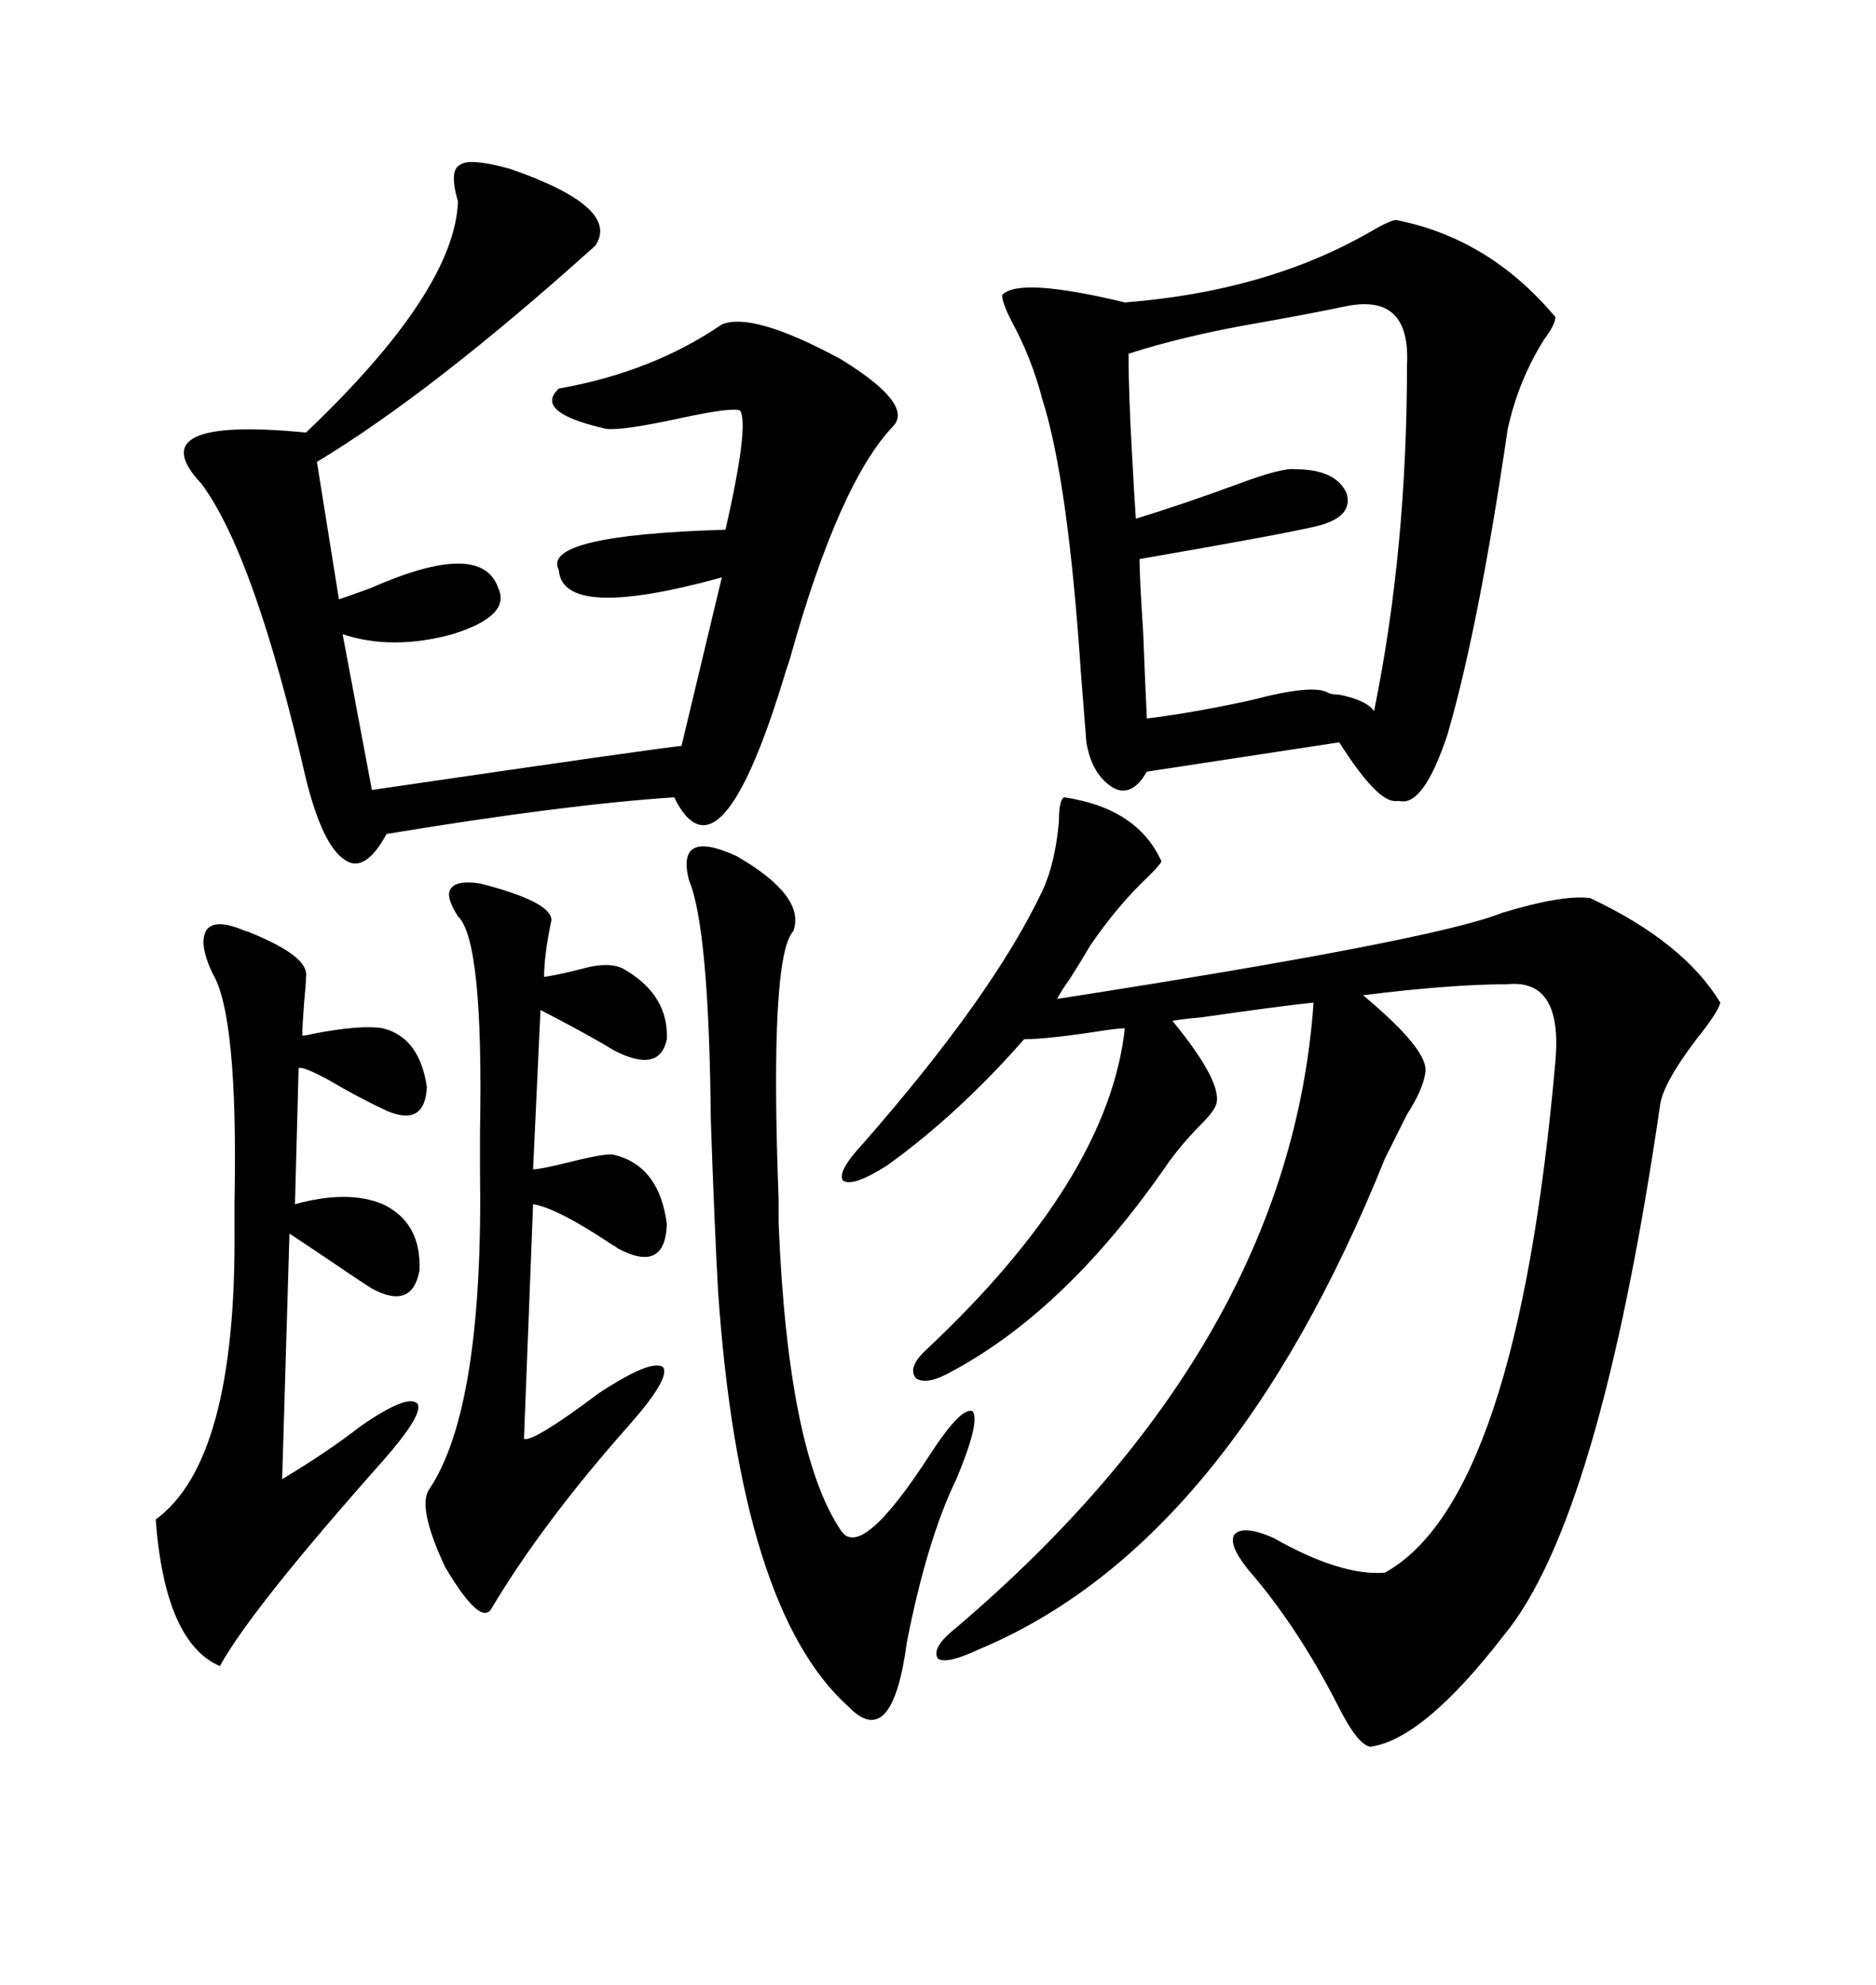 <svg xmlns="http://www.w3.org/2000/svg" xmlns:xlink="http://www.w3.org/1999/xlink" width="300" height="317.285"><path d="M170.21 127.44L170.21 127.44Q181.93 129.20 185.74 137.70L185.74 137.70Q185.45 138.28 183.69 140.04L183.69 140.04Q178.71 144.73 174.32 151.17L174.32 151.17Q173.14 153.22 171.09 156.45L171.09 156.45Q169.63 158.50 169.04 159.67L169.04 159.67Q229.39 150.29 240.23 145.90L240.23 145.90Q249.90 142.97 254.30 143.55L254.30 143.55Q269.24 150.59 275.10 160.25L275.10 160.25Q274.80 161.72 271.29 166.11L271.29 166.11Q265.72 173.44 265.43 176.95L265.43 176.95Q255.76 242.87 240.53 261.33L240.53 261.33Q227.64 278.03 219.14 279.20L219.14 279.20Q217.09 278.91 213.87 272.46L213.87 272.46Q207.42 259.86 199.51 250.78L199.51 250.78Q196.29 246.68 197.46 245.21L197.46 245.21Q198.93 243.75 203.61 245.80L203.61 245.80Q214.45 251.95 221.48 251.37L221.48 251.37Q242.58 239.65 248.73 169.63L248.73 169.63Q249.90 156.45 241.11 157.32L241.11 157.32Q232.03 157.32 217.97 159.08L217.97 159.08Q228.52 167.87 227.93 171.39L227.93 171.39Q227.64 174.02 225 178.13L225 178.13Q222.95 182.23 221.48 185.16L221.48 185.16Q196.58 246.97 156.45 263.67L156.45 263.67Q151.46 266.02 150 265.14L150 265.14Q148.83 263.38 152.93 260.16L152.93 260.16Q206.25 214.75 210.06 160.25L210.06 160.25Q204.49 160.84 192.19 162.60L192.19 162.60Q188.96 162.89 187.50 163.18L187.50 163.18Q195.41 172.85 194.53 176.37L194.53 176.37Q194.24 177.54 192.19 179.59L192.19 179.59Q189.26 182.52 186.91 185.74L186.91 185.74Q170.80 209.18 152.34 219.14L152.34 219.14Q148.24 221.48 146.48 220.31L146.48 220.31Q145.02 218.55 148.24 215.63L148.24 215.63Q177.25 188.38 179.88 164.36L179.88 164.36Q179.00 164.36 176.95 164.65L176.95 164.65Q167.58 166.11 163.77 166.11L163.77 166.11Q153.22 178.13 141.80 186.33L141.80 186.33Q136.23 189.84 134.77 188.67L134.77 188.67Q133.89 187.21 137.99 182.81L137.99 182.81Q158.79 159.08 166.70 142.38L166.70 142.38Q168.75 137.99 169.34 131.25L169.34 131.25Q169.34 127.73 170.21 127.44ZM223.24 35.16L223.24 35.16Q238.18 38.09 248.73 50.68L248.73 50.68Q248.73 51.86 246.97 54.20L246.97 54.20Q242.87 60.64 241.11 68.55L241.11 68.55Q236.43 100.49 231.45 117.48L231.45 117.48Q227.64 128.91 223.83 128.03L223.83 128.03Q223.54 128.03 223.24 128.03L223.24 128.03Q220.31 128.32 214.16 118.65L214.16 118.65L183.40 123.34Q181.05 127.44 178.13 125.98L178.13 125.98Q174.61 123.93 173.73 118.65L173.73 118.65Q173.44 114.84 172.85 107.52L172.85 107.52Q170.80 76.76 166.70 63.87L166.70 63.87Q164.94 57.13 161.72 51.27L161.72 51.27Q160.25 48.34 160.25 47.17L160.25 47.17Q162.89 44.24 179.88 48.34L179.88 48.34Q202.44 46.58 218.85 37.21L218.85 37.21Q222.36 35.16 223.24 35.16ZM73.24 32.23L73.24 32.23Q71.78 27.25 73.54 26.37L73.54 26.37Q75 25.20 81.45 26.95L81.45 26.95Q99.32 33.11 95.21 39.26L95.21 39.26Q69.14 62.70 50.68 73.83L50.68 73.83L54.20 95.80Q55.96 95.21 59.18 94.04L59.18 94.04Q77.05 86.13 79.69 94.04L79.69 94.04Q81.74 98.44 72.36 101.37L72.36 101.37Q62.70 104.00 54.79 101.37L54.79 101.37L59.47 126.27Q107.52 119.24 108.98 119.24L108.98 119.24L115.43 92.29Q89.94 99.32 89.36 91.11L89.36 91.11Q86.43 85.55 116.02 84.67L116.02 84.67Q119.82 67.97 118.36 65.63L118.36 65.63Q117.19 65.04 108.98 66.80L108.98 66.80Q99.61 68.85 96.97 68.55L96.97 68.55Q85.25 65.92 89.36 62.11L89.36 62.11Q104.30 59.47 115.43 51.86L115.43 51.86Q120.41 49.80 134.47 57.42L134.47 57.42Q145.90 64.45 142.97 67.97L142.97 67.97Q134.18 77.05 126.27 105.47L126.27 105.47Q126.27 105.47 125.68 107.23L125.68 107.23Q115.14 142.38 107.81 127.44L107.81 127.44Q90.23 128.61 61.82 133.30L61.82 133.30Q58.30 139.75 55.08 137.40L55.08 137.40Q51.56 135.06 48.93 124.51L48.93 124.51Q40.72 88.77 32.23 77.34L32.23 77.34Q21.97 66.50 48.93 69.14L48.93 69.14Q72.66 46.58 73.24 32.23ZM215.33 48.93L215.33 48.93Q209.77 50.10 201.56 51.56L201.56 51.56Q189.55 53.61 180.47 56.54L180.47 56.54Q180.47 62.99 181.05 72.95L181.05 72.95Q181.35 78.81 181.64 82.91L181.64 82.91Q189.26 80.57 198.05 77.34L198.05 77.34Q205.08 74.71 207.13 75L207.13 75Q213.57 75 215.33 78.81L215.33 78.81Q216.50 82.62 210.64 84.08L210.64 84.08Q205.96 85.25 182.23 89.36L182.23 89.36Q182.23 92.29 182.81 101.07L182.81 101.07Q183.11 108.98 183.40 114.84L183.40 114.84Q190.72 113.96 200.10 111.91L200.10 111.91Q210.06 109.28 212.40 110.74L212.40 110.74Q212.99 111.04 214.16 111.04L214.16 111.04Q218.55 111.91 219.73 113.67L219.73 113.67Q225 87.89 225 58.30L225 58.30Q225.59 46.88 215.33 48.93ZM39.26 148.83L39.26 148.83Q39.55 148.83 40.14 149.12L40.14 149.12Q49.51 152.93 48.93 156.15L48.93 156.15Q48.93 157.32 48.63 160.25L48.63 160.25Q48.34 164.06 48.34 165.53L48.34 165.53Q48.93 165.53 50.10 165.23L50.10 165.23Q57.71 163.77 61.23 164.36L61.23 164.36Q67.09 165.82 68.26 173.73L68.26 173.73Q67.97 180.18 61.82 177.54L61.82 177.54Q57.42 175.49 52.44 172.56L52.44 172.56Q48.05 170.21 47.75 170.80L47.75 170.80L47.17 192.48Q55.66 190.14 61.23 192.48L61.23 192.48Q67.38 195.41 67.09 203.03L67.09 203.03Q65.92 209.47 59.47 205.96L59.47 205.96Q57.13 204.49 51.56 200.68L51.56 200.68Q47.17 197.75 46.29 197.17L46.29 197.17L45.12 236.43Q52.44 232.03 57.71 227.93L57.71 227.93Q65.33 222.66 66.80 224.41L66.80 224.41Q67.68 226.17 61.23 233.50L61.23 233.50Q40.14 257.23 35.16 266.31L35.16 266.31Q26.37 262.50 24.90 242.87L24.90 242.87Q37.79 233.50 37.50 196.58L37.50 196.58Q37.50 195.12 37.50 192.19L37.50 192.19Q38.09 162.30 33.98 155.57L33.98 155.57Q31.64 150.59 33.11 148.54L33.11 148.54Q34.57 146.78 39.26 148.83ZM110.16 140.63L110.16 140.63Q108.11 132.42 117.77 136.82L117.77 136.82Q128.91 143.26 126.86 148.83L126.86 148.83Q123.05 152.93 124.51 191.60L124.51 191.60Q124.51 194.24 124.51 195.41L124.51 195.41Q125.98 232.03 134.47 244.63L134.47 244.63Q137.70 249.61 148.83 232.32L148.83 232.32Q153.81 224.71 155.57 225.59L155.57 225.59Q156.74 227.34 152.93 236.43L152.93 236.43Q148.24 246.09 145.02 262.50L145.02 262.50Q142.68 280.08 135.64 272.75L135.64 272.75Q118.36 257.23 114.84 206.54L114.84 206.54Q114.26 196.29 113.67 179.00L113.67 179.00Q113.38 148.24 110.16 140.63ZM73.24 146.48L73.24 146.48Q71.19 143.26 72.07 142.09L72.07 142.09Q72.95 140.63 76.76 141.21L76.76 141.21Q88.18 144.14 88.18 147.07L88.18 147.07Q87.01 152.64 87.01 156.15L87.01 156.15Q89.06 155.86 92.58 154.98L92.58 154.98Q97.56 153.52 99.90 154.98L99.90 154.98Q106.93 159.08 106.64 166.11L106.64 166.11Q105.47 171.68 98.14 167.87L98.14 167.87Q94.34 165.53 86.43 161.43L86.43 161.43L85.25 186.91Q86.43 186.91 91.11 185.74L91.11 185.74Q96.97 184.28 98.14 184.57L98.14 184.57Q105.47 186.33 106.64 195.70L106.64 195.70Q106.35 203.61 98.73 199.51L98.73 199.51Q98.44 199.22 97.85 198.93L97.85 198.93Q89.06 193.07 85.25 192.48L85.25 192.48L83.79 229.98Q85.25 230.57 95.80 222.66L95.80 222.66Q104.30 217.09 106.05 218.55L106.05 218.55Q107.23 220.31 100.49 227.93L100.49 227.93Q86.72 243.46 78.52 257.23L78.52 257.23Q76.76 259.86 71.19 250.49L71.19 250.49Q66.80 241.11 68.55 238.18L68.55 238.18Q77.34 225.29 76.76 186.91L76.76 186.91Q76.76 184.86 76.76 181.05L76.76 181.05Q77.34 150.29 73.24 146.48Z"/></svg>